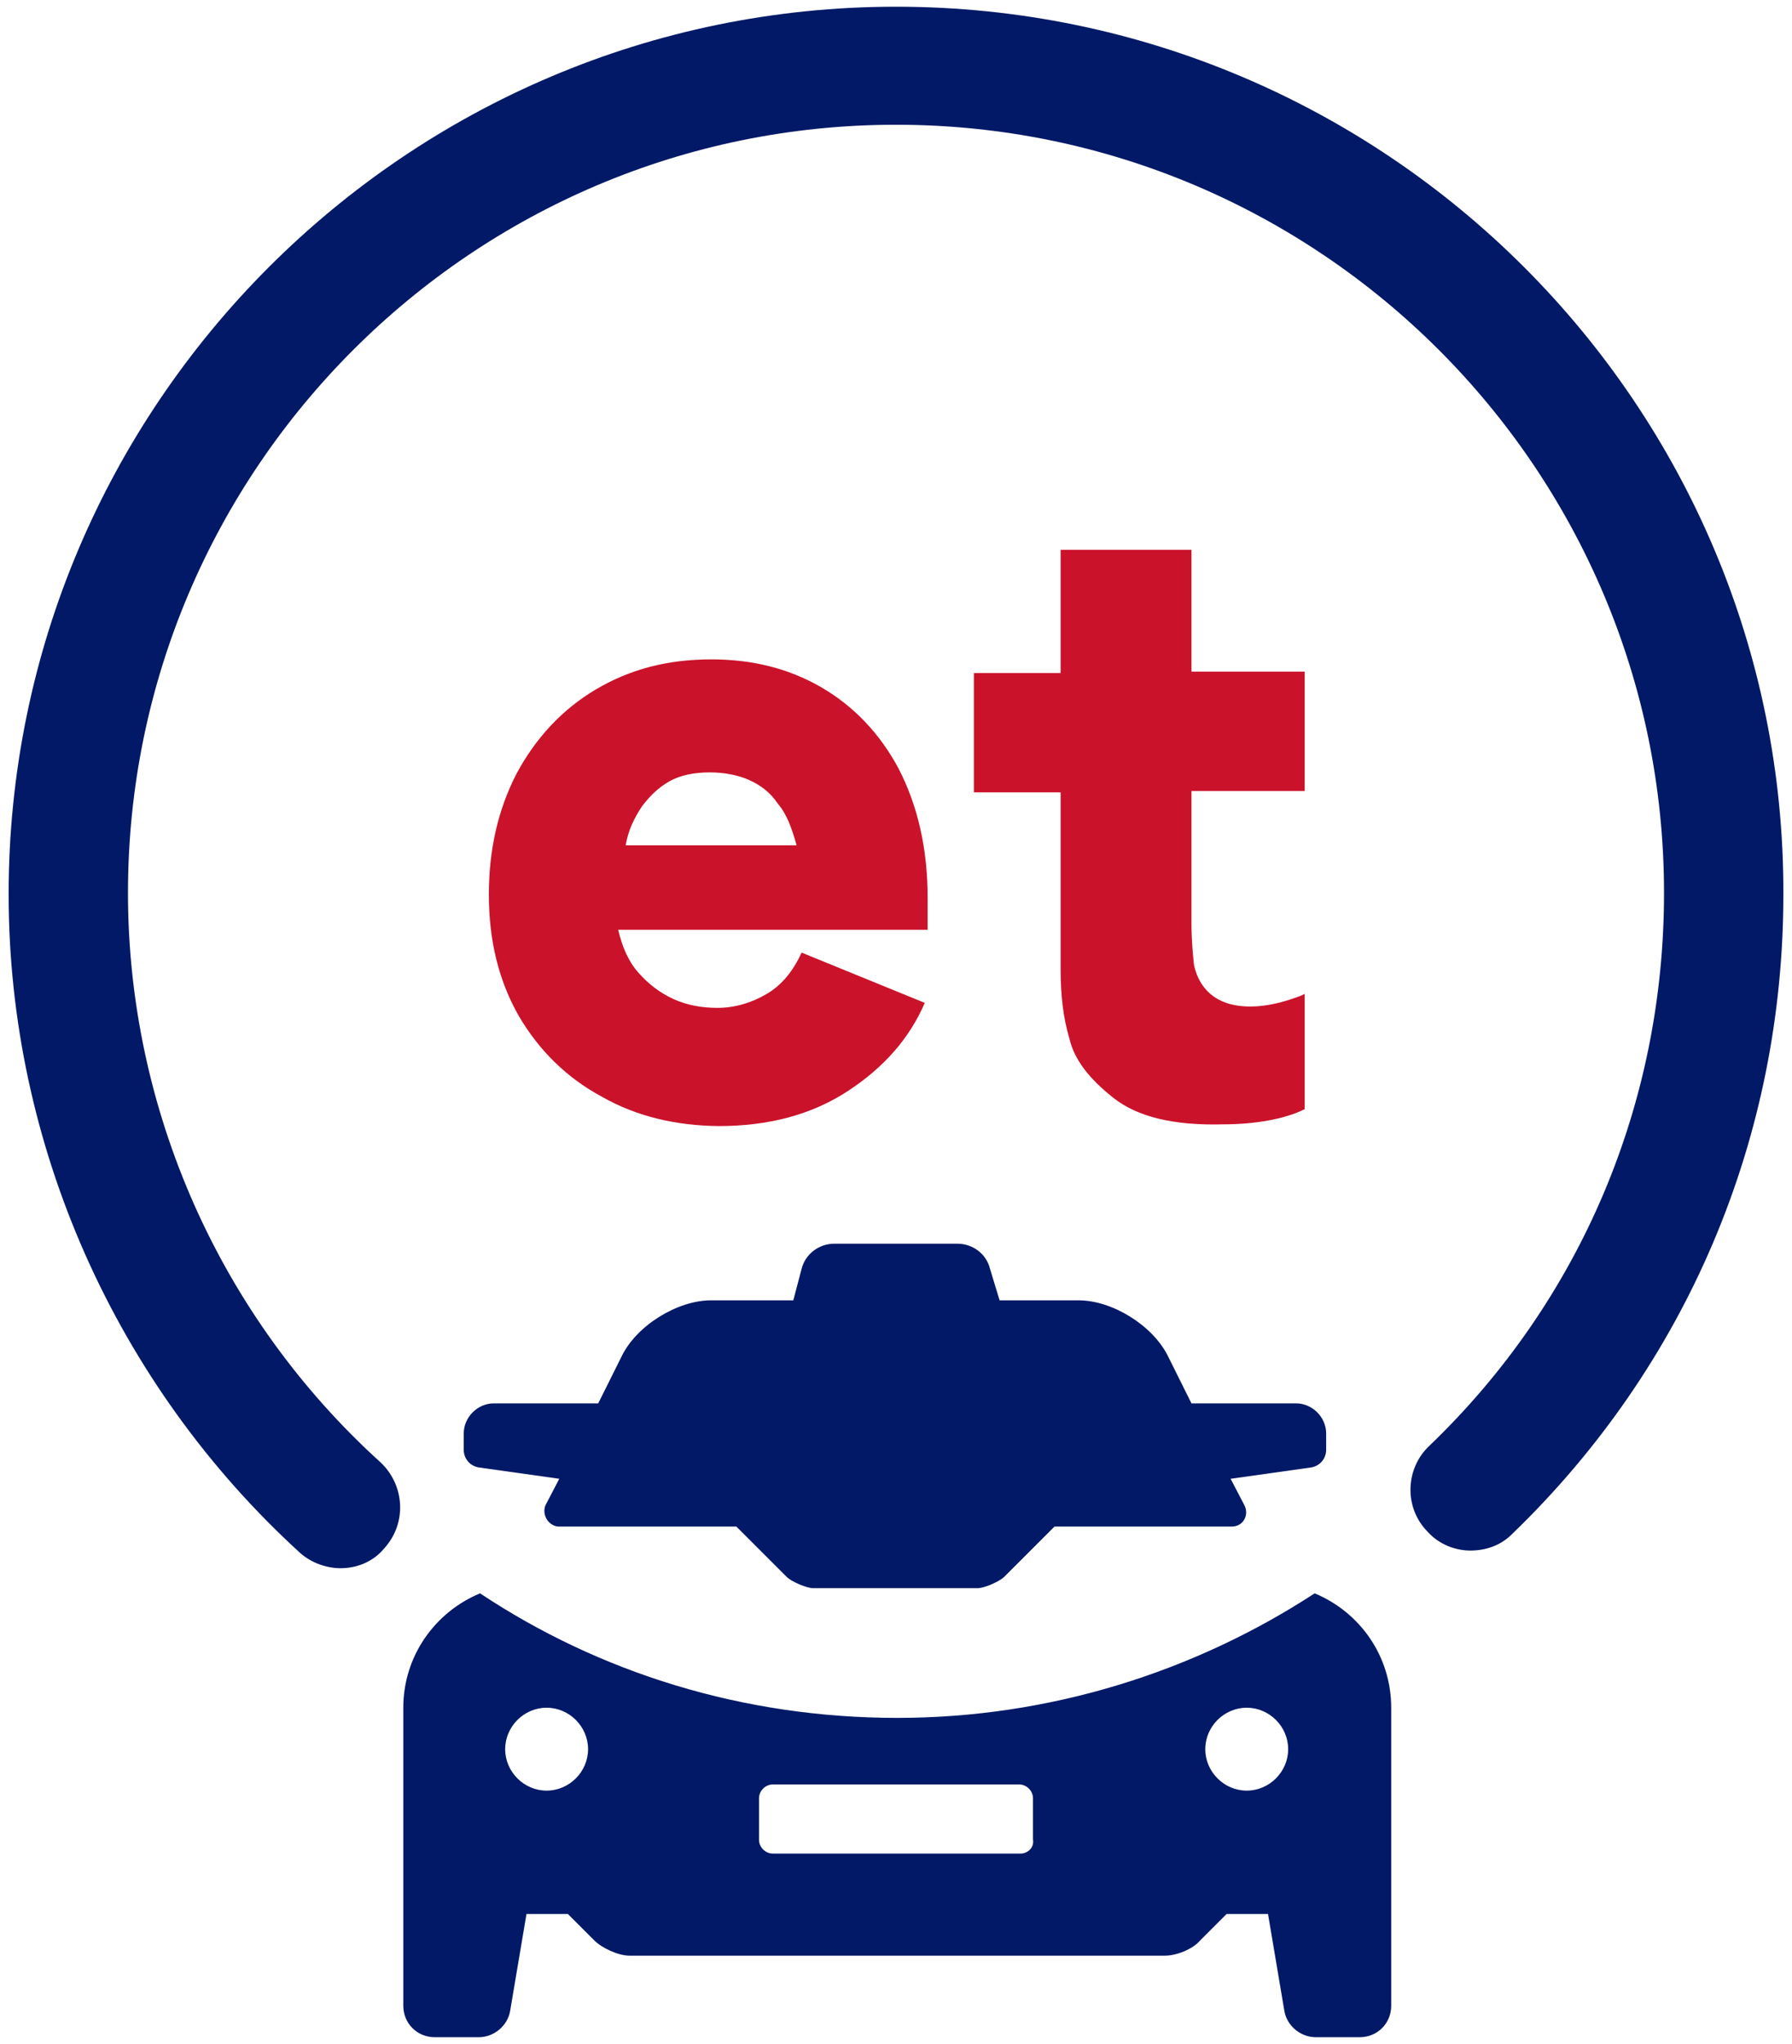 <?xml version="1.0" encoding="UTF-8"?>
<!-- Generator: Adobe Illustrator 27.8.1, SVG Export Plug-In . SVG Version: 6.00 Build 0)  -->
<svg xmlns="http://www.w3.org/2000/svg" xmlns:xlink="http://www.w3.org/1999/xlink" version="1.1" id="Layer_1" x="0px" y="0px" viewBox="0 0 934 1065" style="enable-background:new 0 0 934 1065;" xml:space="preserve">
<style type="text/css">
	.st0{fill:#CA132B;}
	.st1{fill:#011966;}
</style>
<g>
	<g>
		<path class="st0" d="M313.7,571.5c-18.3-9.8-32.8-24.2-43.2-41.9c-10.5-18.3-15.7-39.3-15.7-63.5c0-22.9,4.6-43.9,14.4-62.9    c9.8-18.3,23.6-33.4,41.3-43.9c17.7-10.5,37.3-15.7,60.3-15.7c21,0,40,4.6,57,14.4c17,9.8,30.8,24.2,40.6,42.6    c9.8,19,15.1,41.3,15.1,67.5v16.4H322.2c2,8.5,5.2,16.4,10.5,22.3c5.2,5.9,11.1,10.5,18.3,13.8c7.2,3.3,15.1,4.6,22.9,4.6    c9.2,0,17.7-2.6,25.6-7.2s13.8-11.8,18.3-21.6l64.2,26.2c-7.9,18.3-21,33.4-40,45.9c-19,12.4-41.3,18.3-67.5,18.3    C353,586.6,332,582,313.7,571.5z M405.4,418.8c-3.9-5.9-9.2-9.8-15.1-12.4s-13.1-3.9-20.3-3.9c-7.9,0-15.1,1.3-21,4.6    c-5.9,3.3-10.5,7.9-14.4,13.1c-3.9,5.9-7.2,12.4-8.5,20.3h89.1C412.6,431.3,410,424.1,405.4,418.8z"></path>
		<path class="st0" d="M580.3,572.1c-12.4-9.8-20.3-19.7-22.9-30.8c-3.3-11.1-4.6-22.9-4.6-36c0-21,0-36.7,0-46.5s0-25.6,0-45.9    c-9.8,0-17.7,0-22.9,0c-5.2,0-12.4,0-22.3,0v-62.2c9.8,0,17.7,0,22.9,0c5.2,0,12.4,0,22.3,0c0-13.1,0-22.9,0-29.5s0-15.7,0-28.8    c0-2,0-3.9,0-5.9H621c0,2.6,0,5.9,0,8.5c0,12.4,0,21.6,0,27.5c0,5.9,0,15.1,0,27.5c13.1,0,23.6,0,29.5,0c6.6,0,16.4,0,29.5,0v62.2    c-13.1,0-23.6,0-29.5,0c-6.6,0-16.4,0-29.5,0c0,9.2,0,15.7,0,19.7s0,10.5,0,19.7c0,6.6,0,11.1,0,14.4s0,7.9,0,13.8v0.7    c0,9.2,0.7,16.4,1.3,22.3c1.3,5.9,3.9,11.1,8.5,15.1c4.6,3.9,11.1,6.6,21,6.6c7.9,0,17-2,26.9-5.9l1.3-0.7V578    c-5.2,2.6-11.8,4.6-19,5.9c-7.2,1.3-15.1,2-23.6,2C611.8,586.6,592.8,582,580.3,572.1z"></path>
	</g>
	<path class="st1" d="M467,3.5C212.1,3.5,4.5,211.1,4.5,466c0,130.4,55.7,255.5,152,343.3c5.9,5.2,13.8,7.9,21,7.9   c8.5,0,17-3.3,22.9-10.5c11.8-13.1,10.5-32.8-2-44.6C114.5,686.1,66.7,578,66.7,465.3C66.7,244.6,246.2,65,467,65   s400.3,179.5,400.3,400.3c0,109.4-43.2,212.3-122.5,288.3c-12.4,11.8-13.1,32.1-0.7,44.6c5.9,6.6,14.4,9.8,22.3,9.8   c7.9,0,15.7-2.6,21.6-8.5c91.1-87.8,141.5-206.4,141.5-333.5C930.2,211.1,722.5,3.5,467,3.5z"></path>
	<path class="st1" d="M291.4,795.5h92.4l26.2,26.2c2.6,2.6,10.5,5.9,13.8,5.9h85.8c3.3,0,11.1-3.3,13.8-5.9l26.2-26.2h92.4   c5.9,0,9.2-5.9,6.6-11.1l-7.2-13.8l41.9-5.9c4.6-0.7,7.9-4.6,7.9-9.2v-8.5c0-8.5-7.2-15.7-15.7-15.7H621l-12.4-24.9   c-7.9-15.7-28.8-28.8-46.5-28.8H370.7c-17.7,0-38.7,13.1-46.5,28.8l-12.4,24.9h-54.4c-8.5,0-15.7,7.2-15.7,15.7v8.5   c0,4.6,3.3,8.5,7.9,9.2l41.9,5.9l-7.2,13.8C282.2,789.6,286.2,795.5,291.4,795.5z"></path>
	<path class="st1" d="M685.2,830.3c-62.2,40.6-137.6,64.9-217.5,64.9c-80.6,0-155.3-23.6-217.5-64.9c-23.6,9.8-40,32.8-40,59.6   v155.3c0,9.2,7.2,16.4,16.4,16.4h22.9c7.9,0,15.1-5.9,16.4-13.8l8.5-50.4H296l13.8,13.8c3.9,3.9,12.4,7.9,18.3,7.9h279.1   c5.9,0,14.4-3.3,18.3-7.9l13.8-13.8h21.6l8.5,50.4c1.3,7.9,8.5,13.8,16.4,13.8h22.9c9.2,0,16.4-7.2,16.4-16.4V889.9   C725.1,863,708.8,840.1,685.2,830.3z M284.9,933.1c-11.8,0-21.6-9.8-21.6-21.6c0-11.8,9.8-21.6,21.6-21.6s21.6,9.8,21.6,21.6   C306.5,923.3,296.7,933.1,284.9,933.1z M531.9,965.9H402.8c-3.9,0-7.2-3.3-7.2-7.2v-21.6c0-3.9,3.3-7.2,7.2-7.2h128.4   c3.9,0,7.2,3.3,7.2,7.2v21.6C539.1,962.6,535.8,965.9,531.9,965.9z M649.8,933.1c-11.8,0-21.6-9.8-21.6-21.6   c0-11.8,9.8-21.6,21.6-21.6s21.6,9.8,21.6,21.6C671.4,923.3,661.6,933.1,649.8,933.1z"></path>
	<path class="st1" d="M522,680.9H412.6l5.2-19.7c2-7.9,9.2-13.1,17-13.1h64.2c7.9,0,15.1,5.2,17,13.1L522,680.9z"></path>
</g>
</svg>
